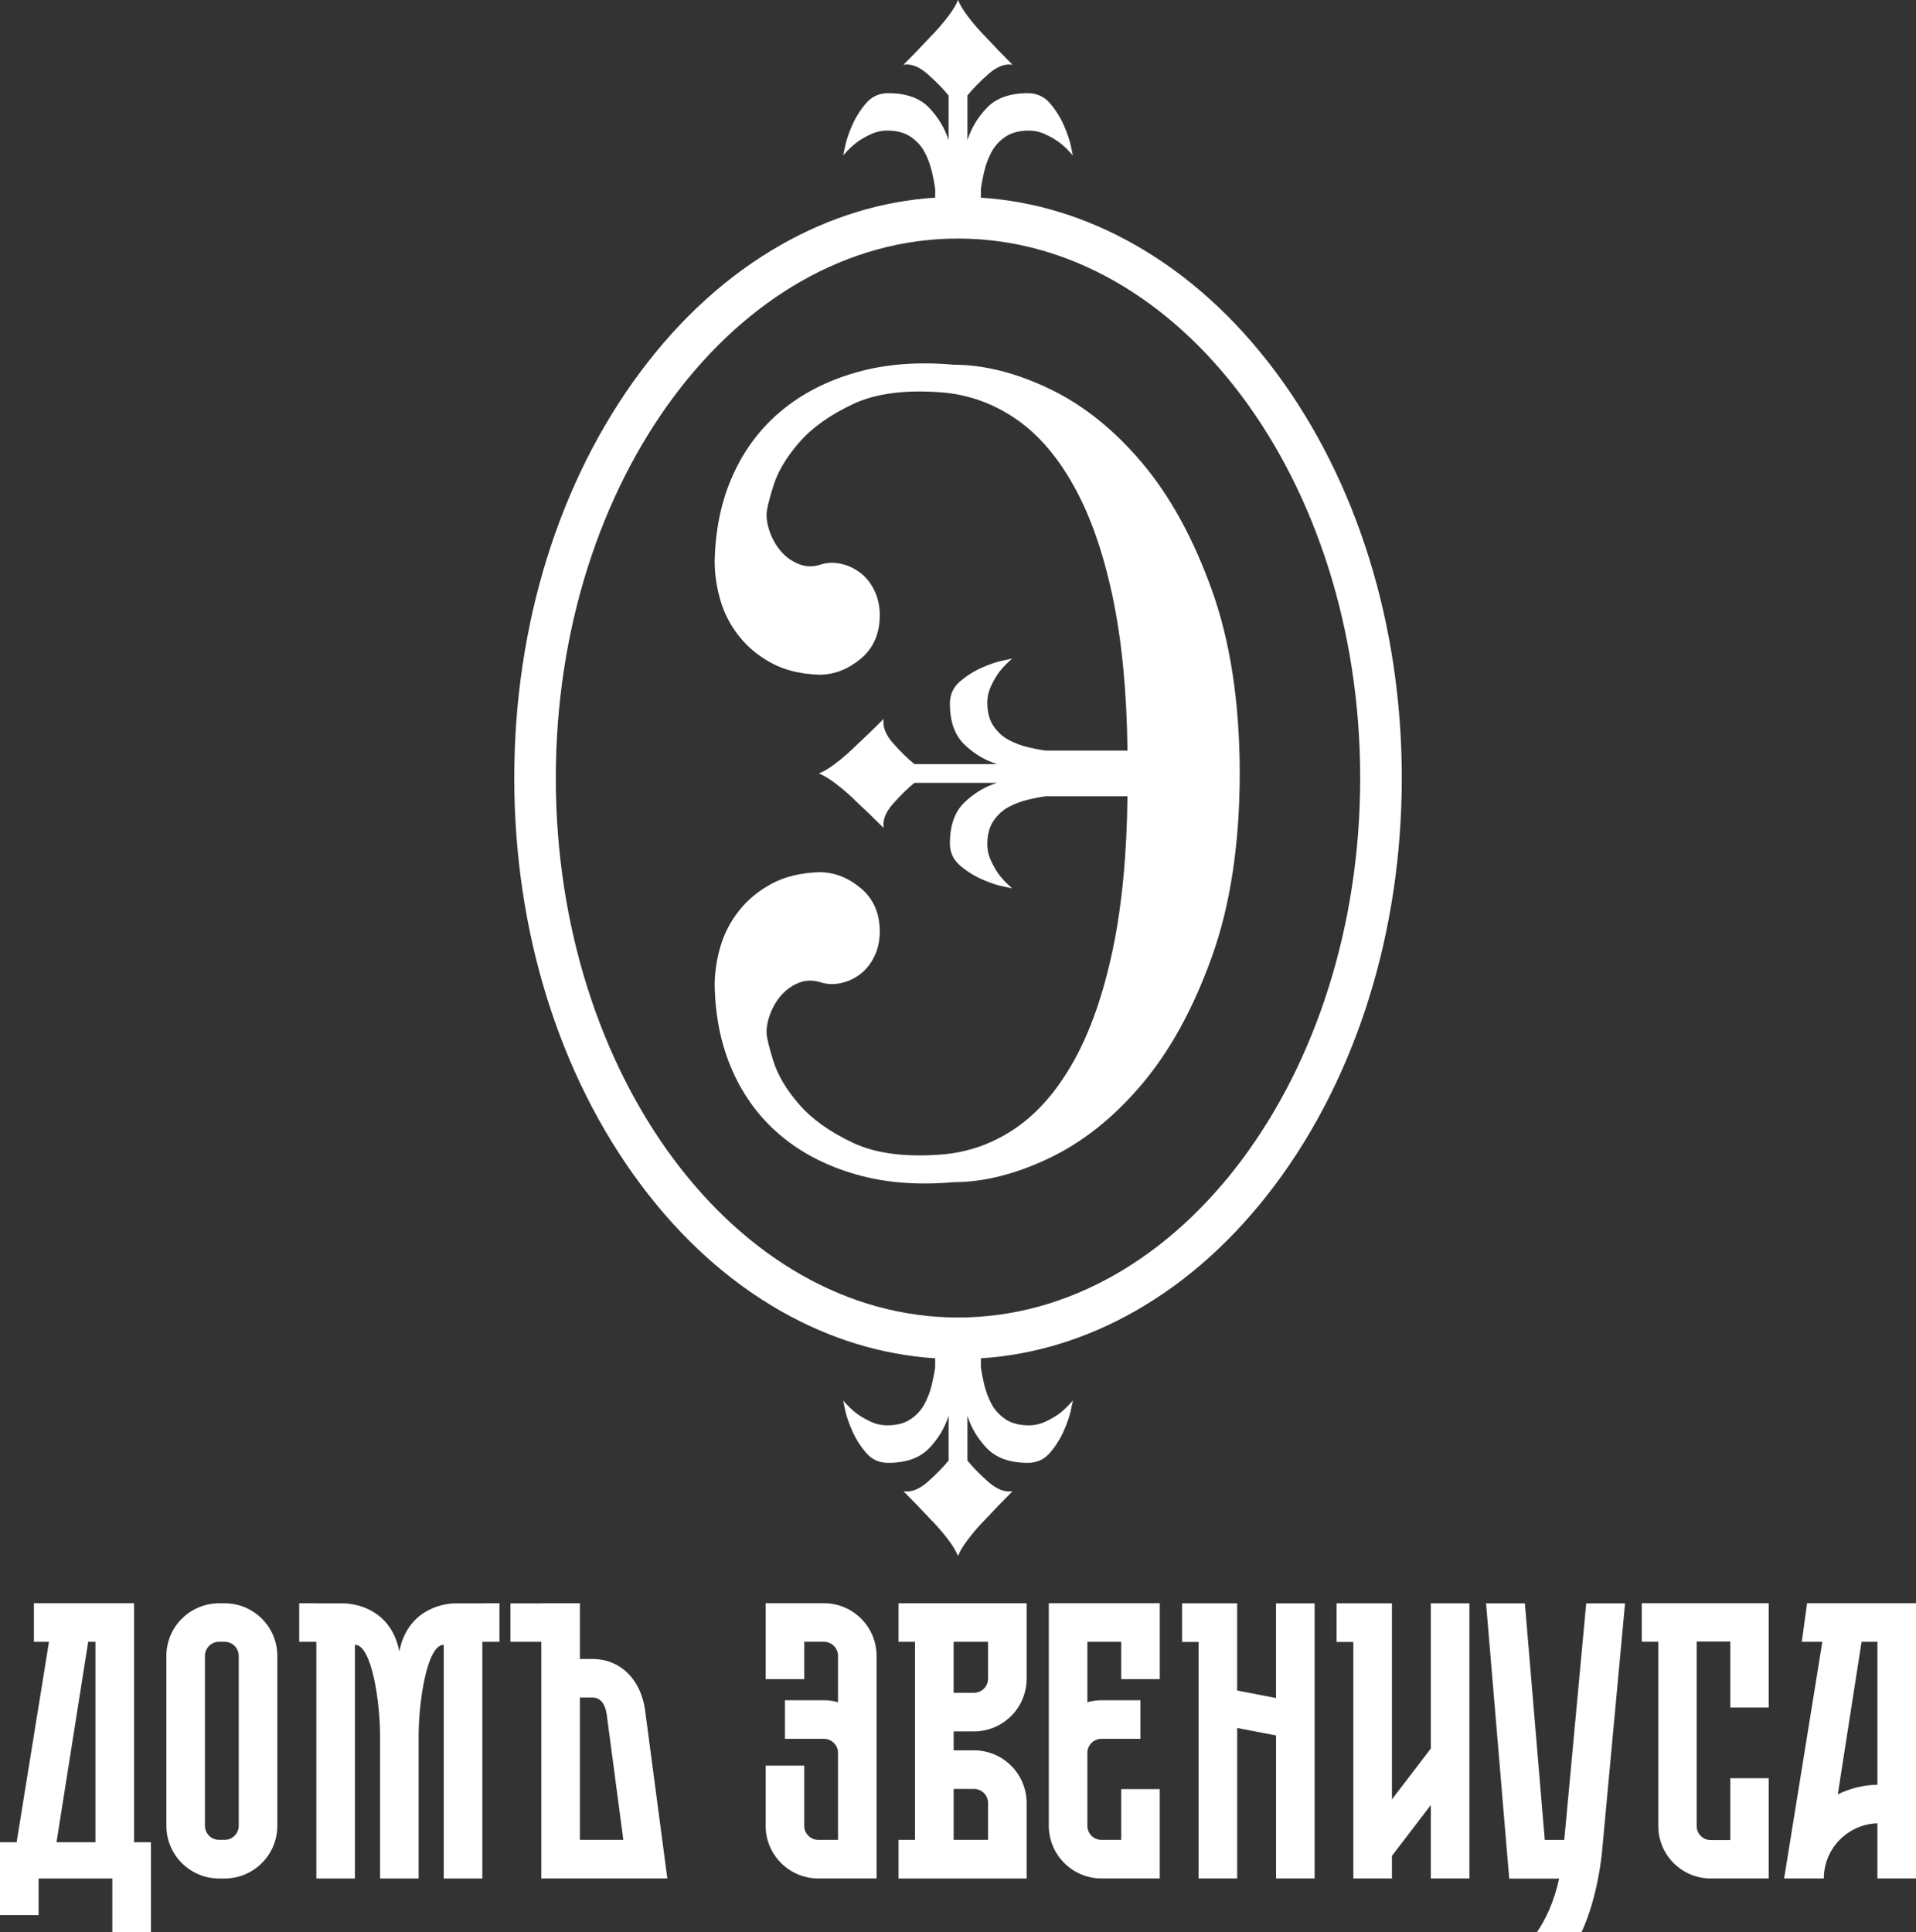 <?xml version="1.0" encoding="utf-8"?>
<!-- Generator: Adobe Illustrator 25.2.3, SVG Export Plug-In . SVG Version: 6.00 Build 0)  -->
<!DOCTYPE svg PUBLIC "-//W3C//DTD SVG 1.1//EN" "http://www.w3.org/Graphics/SVG/1.1/DTD/svg11.dtd">
<svg version="1.1" id="Слой_1" xmlns:x="http://ns.adobe.com/Extensibility/1.0/" xmlns:i="http://ns.adobe.com/AdobeIllustrator/10.0/" xmlns:graph="http://ns.adobe.com/Graphs/1.0/"
	 xmlns="http://www.w3.org/2000/svg" xmlns:xlink="http://www.w3.org/1999/xlink" x="0px" y="0px" viewBox="0 0 682.11 687.91"
	 enable-background="new 0 0 682.11 687.91" xml:space="preserve">
<rect x="0" y="0" width="682.11" height="687.91" fill="#333333" stroke="none"/>
<g>
	<path fill="#FFFFFF" d="M53.73,655.88v32.03H39.99v-19.12H13.74v13.03H0v-25.94h5.92l11.52-71.36h-5.37v-13.74h35.65v85.1H53.73z
		 M33.99,655.88v-71.36H31.4l-11.28,71.36H33.99z"/>
	<path fill="#FFFFFF" d="M98.73,589.54v60.5c0,10.34-8.41,18.75-18.75,18.75h-2c-10.34,0-18.75-8.41-18.75-18.75v-60.5
		c0-10.16,8.13-18.44,18.22-18.72v-0.03h3.06v0.03C90.6,571.09,98.73,579.38,98.73,589.54z M84.99,650.03l0-60.5
		c0-2.77-2.25-5.01-5.01-5.01h-2.01c-2.76,0-5.01,2.25-5.01,5.01l0,60.49c0,2.77,2.25,5.01,5.01,5.01h2
		C82.74,655.04,84.99,652.79,84.99,650.03z"/>
	<path fill="#FFFFFF" d="M177.81,570.79v13.74h-6.09v84.26h-13.74v-83.21c-6.06,0-8.94,20.67-8.94,32.3v50.91h-13.74v-50.91
		c0-11.63-2.87-32.3-8.94-32.3v83.21h-13.74v-84.26h-6.1v-13.74h6.15v0.05h9.48c5.57,0,17.28,2.95,20.01,17.12
		c2.73-14.17,14.44-17.12,20.01-17.12h9.47v-0.05H177.81z"/>
	<path fill="#FFFFFF" d="M237.58,668.78h-44.87v-84.26h-11v-13.68h11v-0.06h13.74v19.85h4.46c9.7,0,17.03,6.96,18.69,17.85
		L237.58,668.78L237.58,668.78z M206.45,655.04h15.46l-5.91-44.62c-0.61-4.01-2.33-6.05-5.09-6.05h-4.46V655.04z"/>
	<path fill="#FFFFFF" d="M272.57,597.83v-27.05h20.75c10.34,0,18.75,8.41,18.75,18.75v79.25h-20.75c-10.34,0-18.75-8.41-18.75-18.75
		v-21.45h13.74v21.45c0,2.76,2.25,5.01,5.01,5.01h7.02v-30.96c0-2.76-2.25-5.01-5.01-5.01h-13.88v-13.74h13.88
		c1.74,0,3.42,0.26,5.01,0.7v-16.5c0-2.77-2.25-5.02-5.01-5.02h-7.01v13.31H272.57z"/>
	<path fill="#FFFFFF" d="M339.51,616.42v6.74h7.23c10.27,0,18.62,8.29,18.74,18.52h0.01v27.11h-45.6v-13.74h5.87v-70.52h-5.87
		v-13.74h45.6v27.11h-0.01c-0.12,10.23-8.47,18.53-18.74,18.53H339.51z M339.51,602.67h7.23c2.77,0,5.01-2.25,5.01-5.01v-13.14
		h-12.25V602.67z M339.51,636.9v18.15h12.25v-13.14c0-2.77-2.25-5.01-5.01-5.01H339.51z"/>
	<path fill="#FFFFFF" d="M399.14,597.83v-13.31h-12.03v21.51c1.6-0.44,3.28-0.7,5.01-0.7h13.88v13.74h-13.88
		c-2.77,0-5.01,2.25-5.01,5.01l0,25.95c0,2.77,2.25,5.01,5.01,5.01h7.02v-18.08h13.74v31.81h-20.75c-10.34,0-18.75-8.41-18.75-18.75
		v-79.25h39.51v27.05H399.14z"/>
	<path fill="#FFFFFF" d="M468.02,570.84v97.94h-13.74v-50.91l-13.83-2.66v53.57H426.7v-84.21h-5.87v-13.74h19.61v31.04l13.83,2.67
		v-33.7H468.02z"/>
	<path fill="#FFFFFF" d="M523.12,570.83v97.95h-13.74v-26.14l-13.84,18.09v8.05h-13.74v-84.21h-5.96v-13.74h19.7v69.79l13.84-18.09
		v-51.7H523.12z"/>
	<path fill="#FFFFFF" d="M578.53,570.84l-8.22,88.67c0,0-1.33,15.62-7.28,28.4h-15.87c3.12-4.57,6.09-10.75,7.89-19.08h-17.76
		l-8.24-97.98h13.82l7.08,84.22h6.94l7.81-84.22H578.53z"/>
	<path fill="#FFFFFF" d="M616,607.95v-23.5h-11.97v65.67c0,2.75,2.24,4.99,4.99,4.99H616v-22.03h13.67v35.7h-20.65
		c-10.29,0-18.66-8.37-18.66-18.66v-65.61h-5.87v-13.74h5.87v0h39.31v37.17H616z"/>
	<path fill="#FFFFFF" d="M682.11,570.78v98h-13.74v-19.63c-10.57,0.32-19.07,8.98-19.07,19.63l-14.14,0l13.61-84.26h-7.32
		l1.89-13.74H682.11z M668.38,635.41v-50.89h-5.65l-8.46,54.31C658.55,636.73,663.32,635.5,668.38,635.41z"/>
</g>
<g>
	<path fill="#FFFFFF" d="M278.53,353.91c1.71-1.83,3.75-3.2,6.15-4.11c2.38-0.9,4.95-0.9,7.69,0c2.27,0.69,4.66,0.74,7.17,0.17
		c2.51-0.56,4.79-1.65,6.83-3.25c2.06-1.59,3.71-3.69,4.96-6.31c1.24-2.62,1.88-5.53,1.88-8.72c0-6.6-2.29-11.79-6.84-15.54
		c-4.55-3.76-9.45-5.64-14.69-5.64c-6.61,0.23-12.25,1.59-16.92,4.1c-4.68,2.5-8.54,5.69-11.61,9.56
		c-3.09,3.88-5.31,8.14-6.67,12.81c-1.37,4.68-2.05,9.29-2.05,13.85c0.22,11.39,2.38,21.64,6.49,30.75
		c4.1,9.12,9.85,16.75,17.26,22.9c7.39,6.15,16.29,10.71,26.65,13.67c10.36,2.96,21.93,3.88,34.69,2.73
		c10.71,0,22.05-2.85,34.01-8.55c11.96-5.7,22.96-14.46,32.98-26.31c10.02-11.84,18.34-27,24.95-45.45
		c6.57-18.35,9.86-40.09,9.9-65.21c-0.03-25.11-3.33-46.85-9.9-65.21c-6.61-18.45-14.93-33.61-24.95-45.45
		c-10.02-11.85-21.02-20.62-32.98-26.32c-11.96-5.69-23.3-8.53-34.01-8.53c-12.76-1.15-24.32-0.23-34.69,2.73
		c-10.36,2.96-19.26,7.51-26.65,13.67c-7.41,6.14-13.16,13.78-17.26,22.89c-4.11,9.12-6.27,19.37-6.49,30.76
		c0,4.56,0.68,9.18,2.05,13.84c1.36,4.66,3.58,8.94,6.67,12.81c3.07,3.88,6.93,7.06,11.61,9.57c4.67,2.51,10.31,3.87,16.92,4.1
		c5.24,0,10.13-1.88,14.69-5.64c4.55-3.75,6.84-8.95,6.84-15.55c0-3.19-0.63-6.08-1.88-8.71c-1.25-2.62-2.9-4.73-4.96-6.31
		c-2.04-1.6-4.32-2.69-6.83-3.25c-2.51-0.57-4.9-0.52-7.17,0.17c-2.74,0.91-5.31,0.91-7.69,0c-2.4-0.91-4.45-2.28-6.15-4.1
		c-1.71-1.83-3.08-3.99-4.1-6.49c-1.02-2.52-1.53-4.91-1.53-7.18c0-1.6,0.79-4.95,2.39-10.08c1.58-5.12,4.67-10.31,9.22-15.54
		c4.55-5.25,10.94-9.8,19.15-13.67c8.2-3.88,19.01-5.25,32.46-4.1c9.34,0.91,17.94,4.1,25.8,9.56c7.86,5.46,14.7,13.44,20.5,23.93
		c5.81,10.47,10.36,23.52,13.67,39.13c3.29,15.59,5.07,33.89,5.3,54.84h-29.05c-1.82-0.23-3.93-0.63-6.32-1.19
		c-2.4-0.57-4.67-1.43-6.84-2.56c-2.17-1.15-3.98-2.79-5.46-4.96c-1.49-2.17-2.22-4.96-2.22-8.37c0-2.06,0.46-4.05,1.37-5.98
		c0.9-1.94,1.88-3.59,2.9-4.96c1.01-1.35,2.54-2.95,4.58-4.75c-0.24,0.08-1.24,0.28-3.04,0.65c-2.29,0.45-4.85,1.3-7.69,2.56
		c-2.86,1.25-5.47,2.91-7.87,4.96c-2.38,2.05-3.58,4.67-3.58,7.86c0,6.38,1.71,11.22,5.13,14.54c3.42,3.3,7.29,5.63,11.62,6.99
		h-29.39c-2.29-1.82-4.78-4.27-7.52-7.34c-2.73-3.08-3.87-5.99-3.41-8.72c-3.42,3.41-6.61,6.49-9.57,9.22
		c-2.51,2.5-5.12,4.78-7.86,6.83c-2.17,1.63-4.04,2.74-5.63,3.36c1.59,0.63,3.46,1.72,5.63,3.35c2.74,2.05,5.35,4.33,7.86,6.83
		c2.96,2.74,6.15,5.81,9.57,9.23c-0.46-2.73,0.68-5.64,3.41-8.71c2.74-3.08,5.24-5.52,7.52-7.35h29.39
		c-4.33,1.38-8.2,3.71-11.62,7.01c-3.42,3.31-5.13,8.15-5.13,14.53c0,3.19,1.2,5.81,3.58,7.86c2.4,2.05,5.01,3.7,7.87,4.96
		c2.84,1.25,5.4,2.11,7.69,2.56c1.8,0.36,2.81,0.57,3.04,0.64c-2.04-1.79-3.57-3.39-4.58-4.75c-1.03-1.37-2-3.02-2.9-4.96
		c-0.92-1.93-1.37-3.93-1.37-5.98c0-3.42,0.73-6.21,2.22-8.37c1.49-2.17,3.29-3.81,5.46-4.96c2.17-1.14,4.44-1.99,6.84-2.56
		c2.39-0.58,4.5-0.97,6.32-1.2h29.05c-0.23,20.96-2,39.24-5.3,54.85c-3.31,15.6-7.86,28.66-13.67,39.13
		c-5.81,10.49-12.65,18.45-20.5,23.92c-7.86,5.47-16.46,8.66-25.8,9.56c-13.45,1.15-24.26-0.22-32.46-4.09
		c-8.21-3.87-14.59-8.42-19.15-13.67c-4.55-5.23-7.64-10.42-9.22-15.54c-1.6-5.12-2.39-8.49-2.39-10.09c0-2.26,0.51-4.66,1.53-7.17
		C275.46,357.9,276.82,355.73,278.53,353.91"/>
	<path fill="#FFFFFF" d="M454.13,132.39c-14.4-19.31-31.24-34.52-50.08-45.23c-17.43-9.91-35.85-15.54-54.85-16.79v-3.03
		c0.23-1.83,0.63-3.92,1.19-6.32c0.57-2.38,1.43-4.67,2.56-6.83c1.14-2.17,2.79-3.99,4.96-5.47c2.16-1.49,4.95-2.22,8.38-2.22
		c2.04,0,4.05,0.45,5.97,1.37c1.94,0.9,3.59,1.88,4.96,2.91c1.35,1.01,2.95,2.54,4.75,4.57c-0.07-0.22-0.3-1.23-0.65-3.03
		c-0.46-2.27-1.31-4.84-2.57-7.68c-1.25-2.86-2.9-5.47-4.95-7.87c-2.05-2.38-4.67-3.59-7.86-3.59c-6.38,0-11.22,1.71-14.53,5.12
		c-3.3,3.43-5.64,7.3-7,11.63V34c1.83-2.28,4.27-4.78,7.34-7.52c3.07-2.73,5.97-3.88,8.72-3.42c-3.42-3.42-6.5-6.62-9.23-9.58
		c-2.51-2.5-4.78-5.12-6.83-7.86c-1.63-2.16-2.72-4.04-3.36-5.63c-0.62,1.6-1.71,3.47-3.35,5.63c-2.05,2.73-4.33,5.35-6.84,7.86
		c-2.72,2.96-5.81,6.16-9.22,9.58c2.73-0.46,5.64,0.68,8.71,3.42c3.07,2.74,5.51,5.24,7.35,7.52v15.92c-1.37-4.33-3.71-8.2-7-11.63
		c-3.3-3.41-8.15-5.12-14.52-5.12c-3.2,0-5.81,1.21-7.86,3.59c-2.05,2.4-3.7,5.01-4.95,7.87c-1.26,2.85-2.11,5.41-2.56,7.68
		c-0.36,1.81-0.58,2.81-0.65,3.03c1.8-2.03,3.4-3.56,4.75-4.57c1.37-1.03,3.02-2.01,4.96-2.91c1.93-0.92,3.93-1.37,5.97-1.37
		c3.42,0,6.2,0.74,8.38,2.22c2.17,1.48,3.81,3.3,4.96,5.47c1.13,2.16,1.99,4.45,2.56,6.83c0.55,2.4,0.96,4.5,1.19,6.32v3.03
		c-19.01,1.25-37.43,6.88-54.86,16.79c-18.83,10.71-35.68,25.92-50.07,45.23c-28.97,38.85-44.92,90.21-44.92,144.6
		c0,54.4,15.95,105.75,44.92,144.61c14.39,19.3,31.24,34.52,50.07,45.23c17.44,9.9,35.85,15.53,54.86,16.78v3.02
		c-0.23,1.84-0.64,3.93-1.19,6.33c-0.57,2.38-1.44,4.67-2.56,6.83c-1.15,2.17-2.79,3.99-4.96,5.46c-2.17,1.49-4.95,2.22-8.38,2.22
		c-2.05,0-4.05-0.45-5.97-1.36c-1.94-0.91-3.59-1.88-4.96-2.9c-1.35-1.02-2.95-2.55-4.75-4.58c0.07,0.23,0.29,1.24,0.65,3.05
		c0.45,2.28,1.31,4.84,2.56,7.69c1.25,2.85,2.9,5.46,4.95,7.86c2.05,2.39,4.66,3.59,7.86,3.59c6.38,0,11.22-1.71,14.52-5.12
		c3.3-3.42,5.63-7.29,7-11.63v15.92c-1.83,2.29-4.28,4.79-7.35,7.52c-3.08,2.73-5.98,3.88-8.71,3.41c3.41,3.42,6.49,6.61,9.22,9.57
		c2.52,2.52,4.79,5.12,6.84,7.86c1.63,2.17,2.72,4.04,3.35,5.63c0.64-1.59,1.73-3.46,3.36-5.63c2.05-2.73,4.32-5.34,6.83-7.86
		c2.73-2.96,5.81-6.15,9.23-9.57c-2.75,0.46-5.65-0.69-8.72-3.41c-3.08-2.73-5.51-5.23-7.34-7.52v-15.92c1.36,4.33,3.7,8.2,7,11.63
		c3.3,3.41,8.15,5.12,14.53,5.12c3.19,0,5.81-1.2,7.86-3.59c2.05-2.4,3.7-5.01,4.95-7.86c1.26-2.85,2.11-5.41,2.57-7.69
		c0.36-1.81,0.58-2.81,0.65-3.05c-1.81,2.03-3.4,3.56-4.75,4.58c-1.37,1.03-3.02,2-4.96,2.9c-1.93,0.91-3.93,1.36-5.97,1.36
		c-3.42,0-6.21-0.73-8.38-2.22c-2.17-1.48-3.82-3.29-4.96-5.46c-1.14-2.17-1.99-4.45-2.56-6.83c-0.56-2.4-0.96-4.5-1.19-6.33v-3.02
		c19-1.25,37.43-6.88,54.85-16.78c18.84-10.71,35.68-25.93,50.08-45.23c28.97-38.86,44.92-90.21,44.92-144.61
		C499.05,222.6,483.1,171.24,454.13,132.39 M341.05,469.06c-78.94,0-143.18-86.16-143.18-192.07c0-105.9,64.24-192.06,143.18-192.06
		c78.95,0,143.19,86.17,143.19,192.06C484.24,382.9,420,469.06,341.05,469.06"/>
</g>
</svg>
